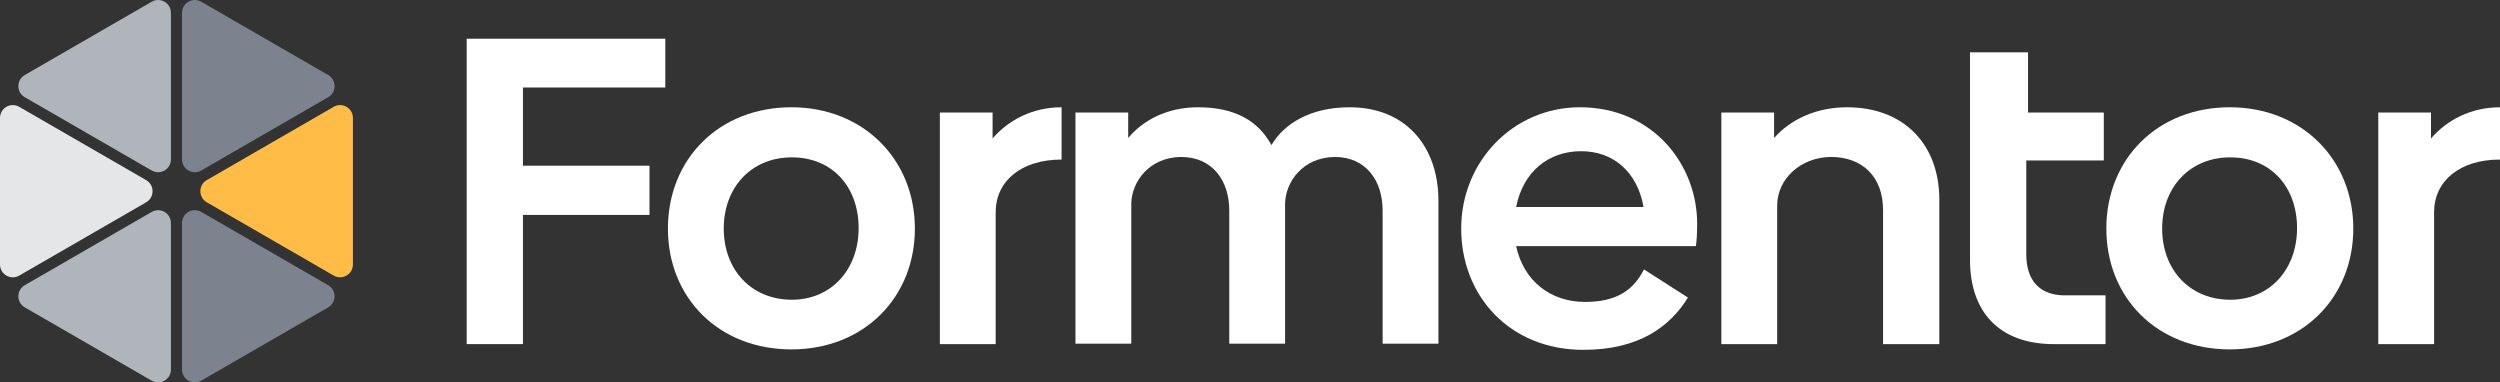 <?xml version="1.0" encoding="UTF-8" standalone="no"?>
<svg
   id="Layer_2"
   viewBox="0 0 1401.09 214.31"
   version="1.1"
   sodipodi:docname="Asset 1.svg"
   inkscape:version="1.2.1 (9c6d41e410, 2022-07-14)"
   xmlns:inkscape="http://www.inkscape.org/namespaces/inkscape"
   xmlns:sodipodi="http://sodipodi.sourceforge.net/DTD/sodipodi-0.dtd"
   xmlns="http://www.w3.org/2000/svg"
   xmlns:svg="http://www.w3.org/2000/svg">
  <rect x="0" y="0" width="1401.09" height="214.31" fill="#333333" stroke="none"/>
  <sodipodi:namedview
     id="namedview454"
     pagecolor="#505050"
     bordercolor="#ffffff"
     borderopacity="1"
     inkscape:showpageshadow="0"
     inkscape:pageopacity="0"
     inkscape:pagecheckerboard="1"
     inkscape:deskcolor="#505050"
     showgrid="false"
     inkscape:zoom="0.86361335"
     inkscape:cx="652.49107"
     inkscape:cy="107.68708"
     inkscape:window-width="1920"
     inkscape:window-height="1001"
     inkscape:window-x="2032"
     inkscape:window-y="677"
     inkscape:window-maximized="0"
     inkscape:current-layer="Layer_2" />
  <defs
     id="defs414">
    <style
       id="style412">
      .cls-1 {
        fill: #7c838e;
      }

      .cls-2 {
        fill: #e5e6e8;
      }

      .cls-3 {
        fill: #fff;
      }

      .cls-4 {
        fill: #ffbd48;
      }

      .cls-5 {
        fill: #b0b4bb;
      }
    </style>
  </defs>
  <g
     id="Layer_1-2"
     data-name="Layer_1">
    <g
       id="g450">
      <g
         id="g434">
        <polygon
           class="cls-3"
           points="261.55 192.85 293.07 192.85 293.07 120.45 364 120.45 364 92.87 293.07 92.87 293.07 49.04 372.86 49.04 372.86 21.7 261.55 21.7 261.55 192.85"
           id="polygon416" />
        <path
           class="cls-3"
           d="M443.53,60.12c-40.63,0-69.2,29.06-69.2,67.97s28.57,67.72,69.2,67.72,69.2-29.06,69.2-67.72-28.81-67.97-69.2-67.97ZM443.78,167.98c-22.66,0-38.17-16.75-38.17-39.89s15.51-39.9,38.17-39.9,37.43,16.5,37.43,39.65-15.27,40.14-37.43,40.14Z"
           id="path418" />
        <path
           class="cls-3"
           d="M556.28,77.6v-14.53h-29.55v129.78h31.28v-73.88c0-17.48,14.28-29.55,36.94-29.55v-29.3c-16.25,0-29.8,7.14-38.66,17.48Z"
           id="path420" />
        <path
           class="cls-3"
           d="M756.4,60.12c-21.92,0-36.69,9.11-43.83,21.18-7.39-13.55-20.44-21.18-41.13-21.18-17.48,0-31.03,7.39-39.16,17.24v-14.28h-29.55v129.54h31.28v-78.56c.25-12.31,10.1-25.86,27.83-26.1,17.48,0,27.09,13.05,27.09,30.04v74.62h31.28v-78.56c.25-12.07,9.85-25.86,27.83-26.1,17.49,0,26.84,13.3,26.84,30.04v74.62h31.27v-80.28c0-29.31-17.48-52.21-49.74-52.21Z"
           id="path422" />
        <path
           class="cls-3"
           d="M885.4,60.12c-37.19,0-66.49,30.29-66.49,67.97s27.09,67.97,68.46,67.97c31.52,0,48.76-13.3,58.61-29.31l-24.63-15.76c-5.91,11.57-15.27,18.22-33,18.22-19.46,0-34.48-11.82-38.66-31.28h100.72c.49-2.71.74-7.64.74-12.56,0-33.25-24.87-65.26-65.75-65.26ZM849.69,116.02c3.94-19.95,18.22-31.28,36.45-31.28s31.52,11.82,34.97,31.28h-71.42Z"
           id="path424" />
        <path
           class="cls-3"
           d="M1035.14,60.12c-17.73,0-32.01,7.14-40.88,17.24v-14.28h-29.55v129.78h31.28v-78.07c.25-14.53,13.05-26.6,30.04-26.84,17.73,0,29.31,11.08,29.31,29.8v75.11h31.52v-81.02c0-30.78-19.7-51.72-51.72-51.72Z"
           id="path426" />
        <path
           class="cls-3"
           d="M1249.67,60.12c-40.63,0-69.2,29.06-69.2,67.97s28.57,67.72,69.2,67.72,69.2-29.06,69.2-67.72-28.81-67.97-69.2-67.97ZM1249.92,167.98c-22.66,0-38.17-16.75-38.17-39.89s15.51-39.9,38.17-39.9,37.43,16.5,37.43,39.65-15.27,40.14-37.43,40.14Z"
           id="path428" />
        <path
           class="cls-3"
           d="M1362.42,77.6v-14.53h-29.55v129.78h31.28v-73.88c0-17.48,14.28-29.55,36.94-29.55v-29.3c-16.25,0-29.8,7.14-38.66,17.48Z"
           id="path430" />
        <path
           class="cls-3"
           d="M1135.6,142.37v-52.45h43.44v-26.84h-42.46V29.34h-32.51v116.48c0,28.57,16.01,47.04,47.04,47.04h28.91v-27.33h-22.76c-14.04,0-21.67-8.13-21.67-23.15Z"
           id="path432" />
      </g>
      <g
         id="g448">
        <path
           class="cls-4"
           d="M187.02,154.44l-71.13-41.07c-4.79-2.76-4.79-9.68,0-12.44l71.13-41.07c4.79-2.76,10.77.69,10.77,6.22v82.13c0,5.53-5.99,8.99-10.77,6.22Z"
           id="path436" />
        <path
           class="cls-2"
           d="M81.91,113.38L10.77,154.45c-4.79,2.76-10.77-.69-10.77-6.22v-82.14c0-5.53,5.99-8.99,10.77-6.22l71.13,41.07c4.79,2.76,4.79,9.68,0,12.44Z"
           id="path438" />
        <path
           class="cls-1"
           d="M183.91,54.49l-71.13,41.07c-4.79,2.76-10.77-.69-10.77-6.22V7.2c0-5.53,5.99-8.99,10.78-6.22l71.13,41.07c4.79,2.76,4.79,9.68,0,12.44Z"
           id="path440" />
        <path
           class="cls-5"
           d="M85.02,95.55L13.88,54.48c-4.79-2.76-4.79-9.68,0-12.44L85.02.97c4.79-2.76,10.78.69,10.78,6.22v82.13c0,5.53-5.99,8.99-10.77,6.22Z"
           id="path442" />
        <path
           class="cls-5"
           d="M13.89,159.83l71.13-41.06c4.79-2.76,10.77.69,10.77,6.22v82.13c0,5.53-5.99,8.99-10.78,6.22L13.89,172.27c-4.79-2.76-4.79-9.68,0-12.44Z"
           id="path444" />
        <path
           class="cls-1"
           d="M112.78,118.76l71.13,41.07c4.79,2.76,4.79,9.68,0,12.44l-71.13,41.06c-4.79,2.76-10.77-.69-10.77-6.22v-82.13c0-5.53,5.99-8.99,10.77-6.22Z"
           id="path446" />
      </g>
    </g>
  </g>
</svg>
